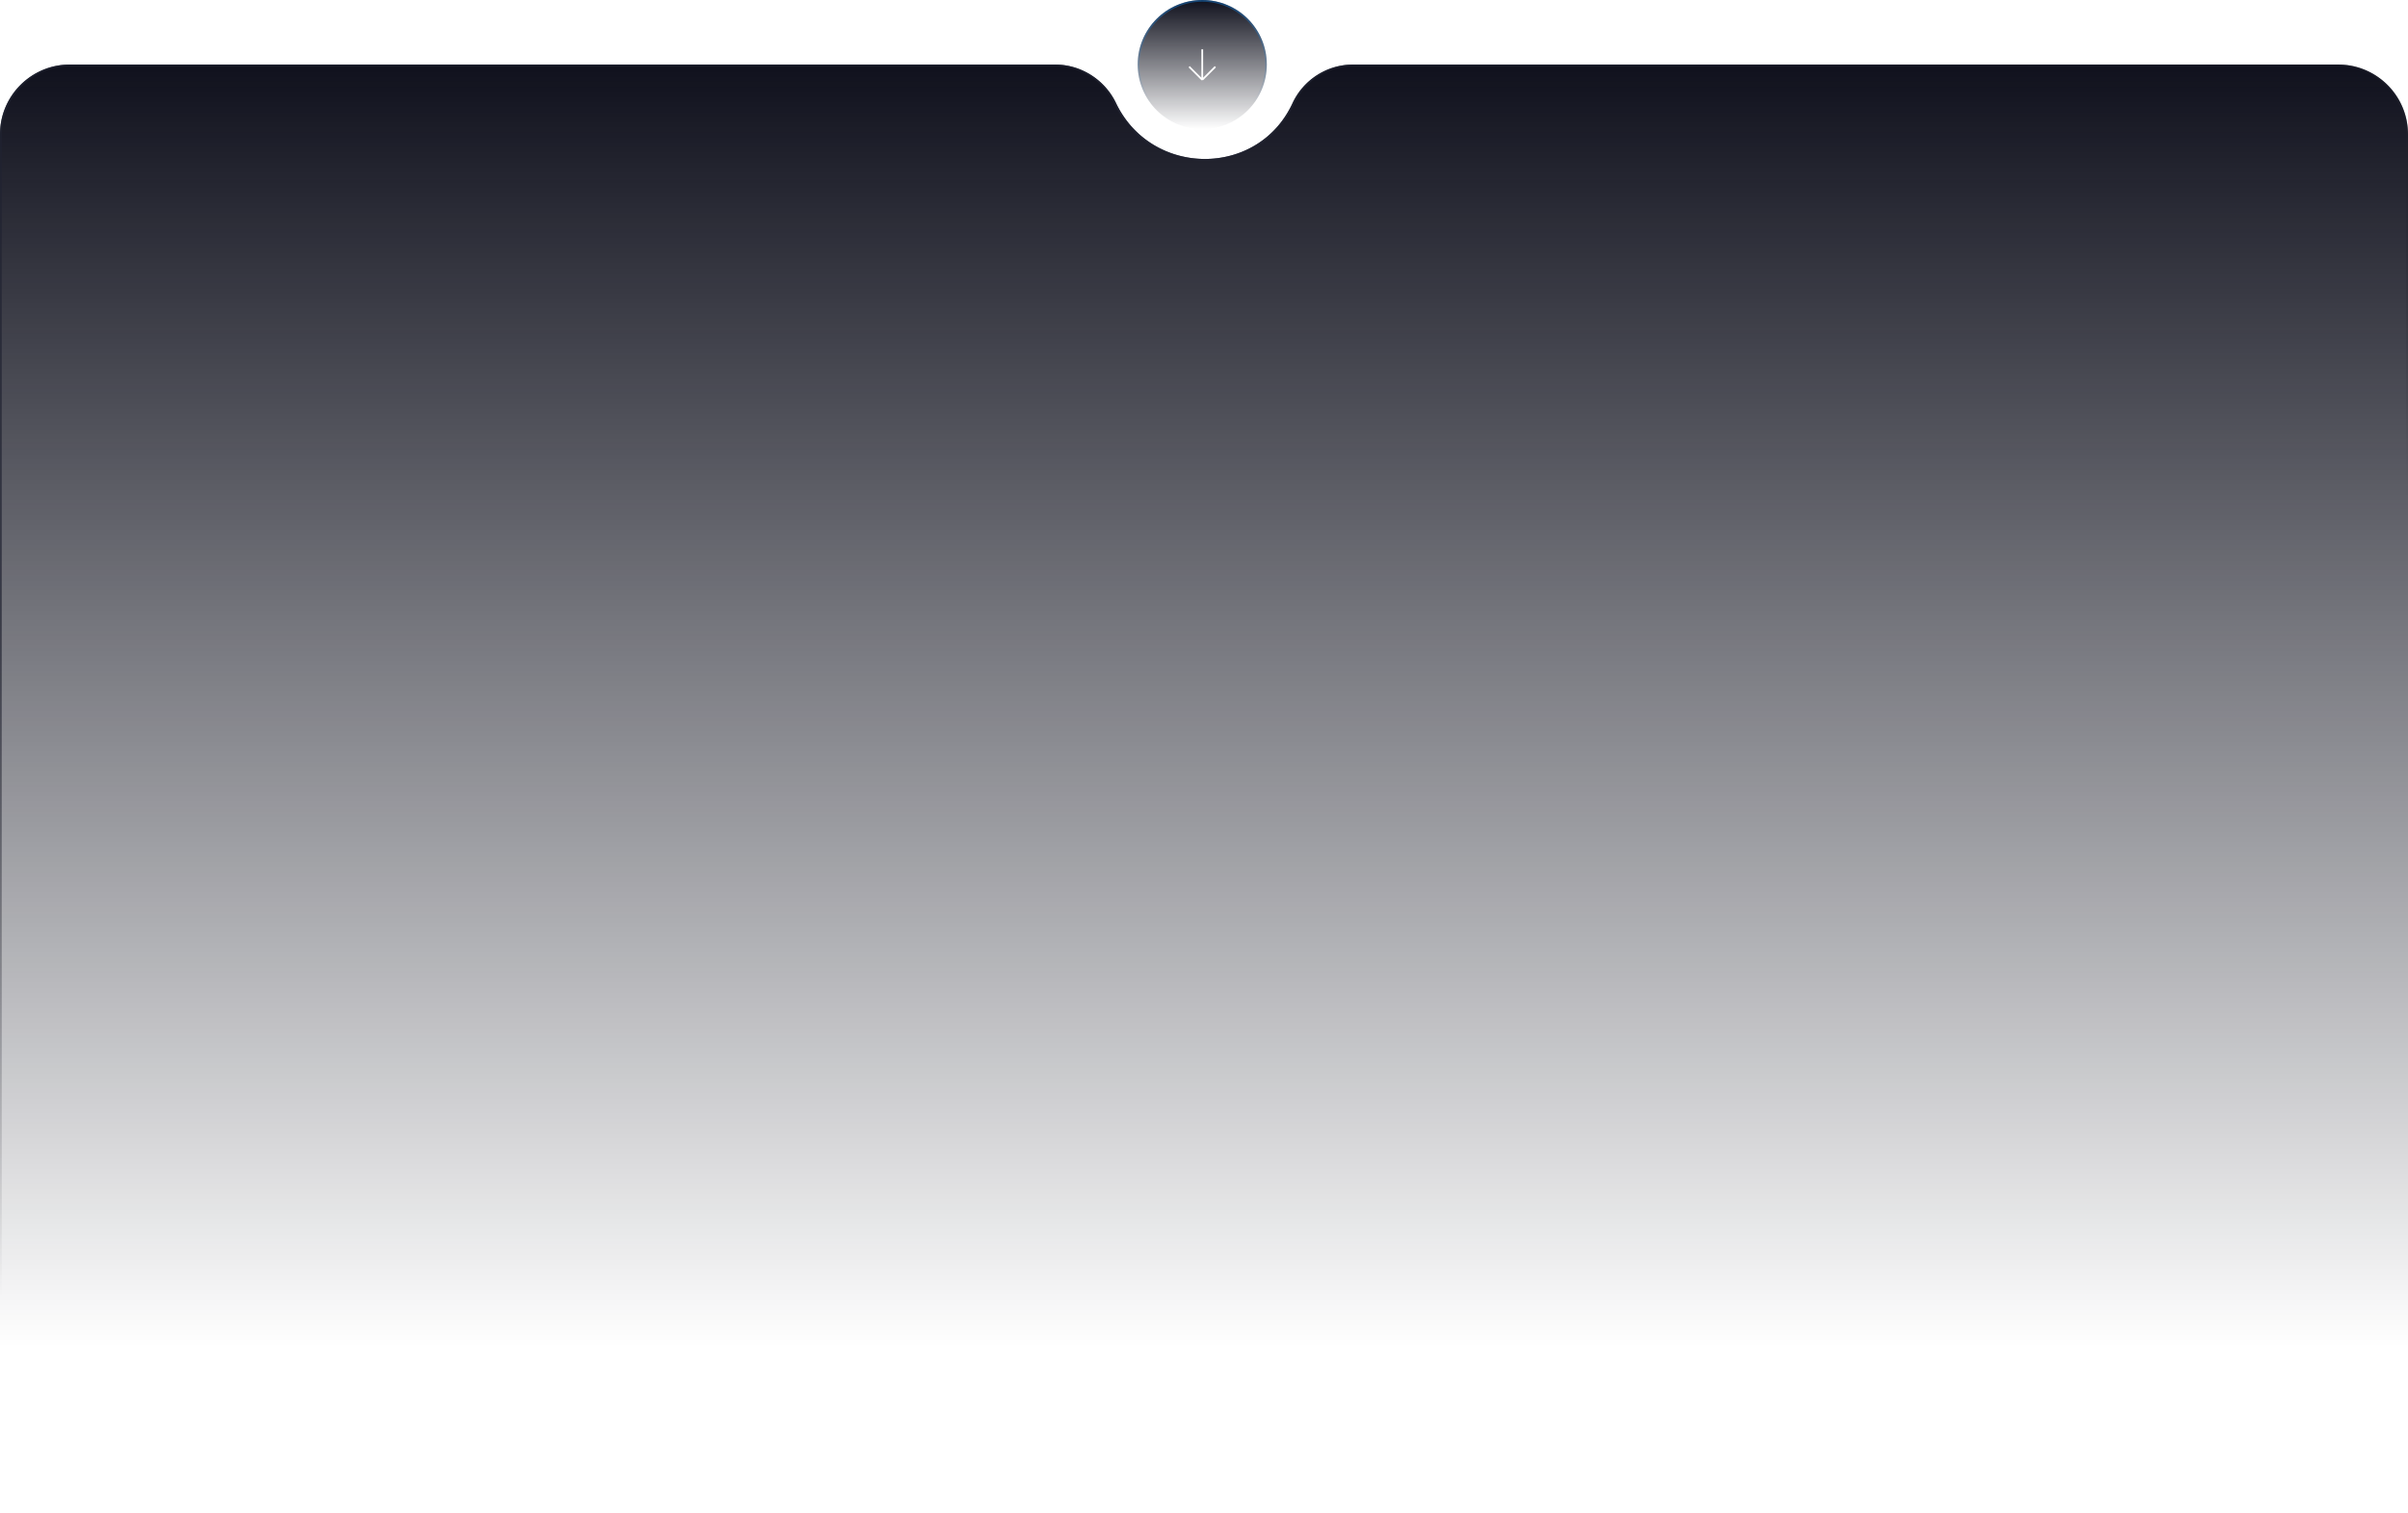 <svg width="1380" height="867" viewBox="0 0 1380 867" fill="none" preserveAspectRatio="none" xmlns="http://www.w3.org/2000/svg"><path d="M0 77c0-22.091 17.909-40 40-40h564.674c14.866 0 28.484 8.685 34.903 22.093 20.346 42.495 81.332 42.853 101.139.104A38.295 38.295 0 0 1 775.463 37H1340c22.09 0 40 17.909 40 40v750c0 22.091-17.91 40-40 40H40c-22.091 0-40-17.909-40-40V77Z" fill="url(#a)" fillOpacity=".5"/><path d="M.5 77C.5 55.185 18.185 37.5 40 37.5h564.674c14.671 0 28.115 8.572 34.452 21.81 20.522 42.863 82.053 43.243 102.043.097A37.797 37.797 0 0 1 775.463 37.5H1340c21.82 0 39.5 17.685 39.5 39.5v750c0 21.815-17.68 39.5-39.5 39.5H40C18.185 866.5.5 848.815.5 827V77Z" stroke="url(#b)" stroke-opacity=".7"/><g filter="url(#c)"><circle cx="689" cy="37" r="37" fill="url(#d)"/><circle cx="689" cy="37" r="36.5" stroke="url(#e)"/></g><path d="M689 45.75v-17.5m0 17.5 7.5-7.5m-7.5 7.5-7.5-7.5" stroke="#fff" strokeLinecap="round" strokeLinejoin="round"/><defs><linearGradient id="a" x1="690" y1="37" x2="690" y2="867" gradientUnits="userSpaceOnUse"><stop stop-color="#10111D"/><stop offset=".886" stop-color="#030512" stop-opacity="0"/></linearGradient><linearGradient id="b" x1="921" y1="50" x2="1036.82" y2="400.368" gradientUnits="userSpaceOnUse"><stop stop-color="#202230"/><stop offset="1" stop-color="#202129" stop-opacity="0"/></linearGradient><linearGradient id="d" x1="689" y1="0" x2="689" y2="74" gradientUnits="userSpaceOnUse"><stop stop-color="#10111D"/><stop offset="1" stop-color="#030512" stop-opacity="0"/></linearGradient><linearGradient id="e" x1="691" y1="-78" x2="692.5" y2="143.5" gradientUnits="userSpaceOnUse"><stop stop-color="#1683E2"/><stop offset=".619" stop-color="#1683E2" stop-opacity="0"/></linearGradient><filter id="c" x="648" y="-4" width="82" height="82" filterUnits="userSpaceOnUse" color-interpolation-filters="sRGB"><feFlood flood-opacity="0" result="BackgroundImageFix"/><feGaussianBlur in="BackgroundImageFix" stdDeviation="2"/><feComposite in2="SourceAlpha" operator="in" result="effect1_backgroundBlur_432_1008"/><feBlend in="SourceGraphic" in2="effect1_backgroundBlur_432_1008" result="shape"/></filter></defs></svg>